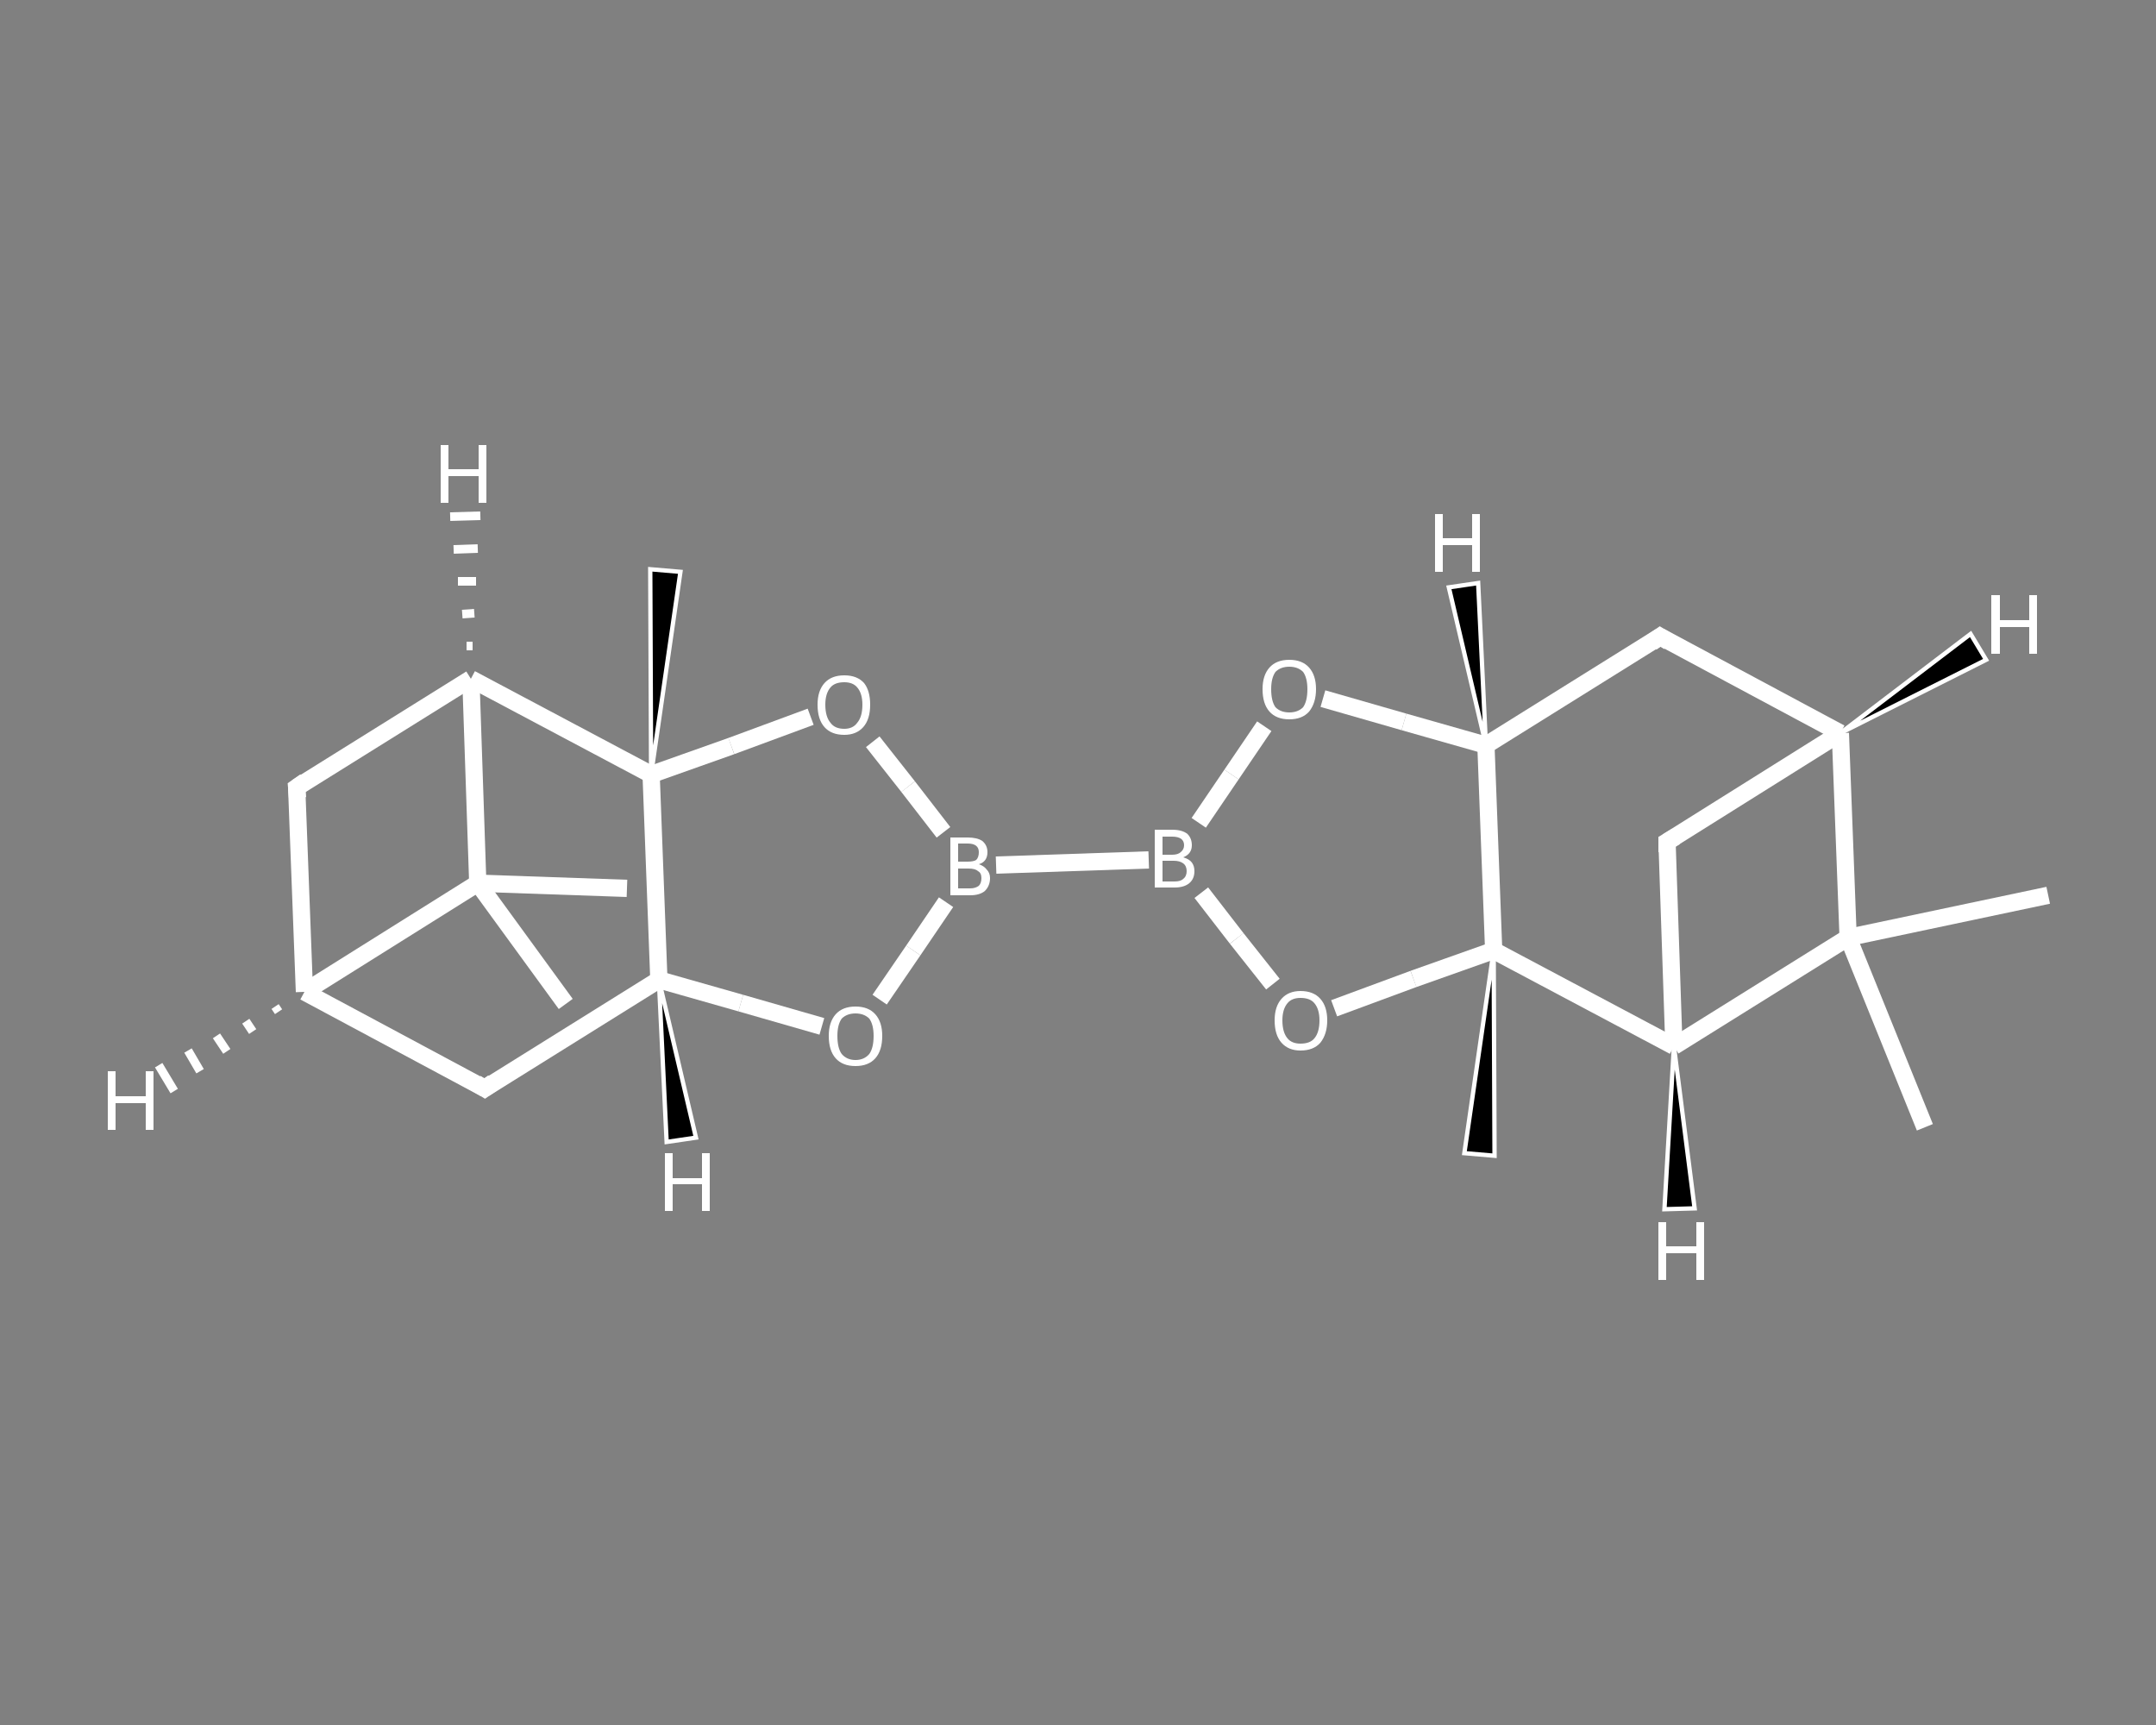 <?xml version='1.0' encoding='iso-8859-1'?>
<svg version='1.1' baseProfile='full'
              xmlns='http://www.w3.org/2000/svg'
                      xmlns:rdkit='http://www.rdkit.org/xml'
                      xmlns:xlink='http://www.w3.org/1999/xlink'
                  xml:space='preserve'
width='250px' height='200px' viewBox='0 0 250 200'>
<rect x="0" y="0" width="250" height="200" fill="#808080" stroke="none"/>
<!-- END OF HEADER -->
<rect style='opacity:1.0;fill:transparent;stroke:none' width='250.0' height='200.0' x='0.0' y='0.0'> </rect>
<path class='bond-0 atom-0 atom-1' d='M 223.2,130.7 L 214.3,108.7' style='fill:none;fill-rule:evenodd;stroke:#FFFFFF;stroke-width:2.0px;stroke-linecap:butt;stroke-linejoin:miter;stroke-opacity:1' />
<path class='bond-1 atom-1 atom-2' d='M 214.3,108.7 L 237.5,103.8' style='fill:none;fill-rule:evenodd;stroke:#FFFFFF;stroke-width:2.0px;stroke-linecap:butt;stroke-linejoin:miter;stroke-opacity:1' />
<path class='bond-2 atom-1 atom-3' d='M 214.3,108.7 L 213.4,85.0' style='fill:none;fill-rule:evenodd;stroke:#FFFFFF;stroke-width:2.0px;stroke-linecap:butt;stroke-linejoin:miter;stroke-opacity:1' />
<path class='bond-3 atom-3 atom-4' d='M 213.4,85.0 L 193.3,97.6' style='fill:none;fill-rule:evenodd;stroke:#FFFFFF;stroke-width:2.0px;stroke-linecap:butt;stroke-linejoin:miter;stroke-opacity:1' />
<path class='bond-4 atom-4 atom-5' d='M 193.3,97.6 L 194.1,121.3' style='fill:none;fill-rule:evenodd;stroke:#FFFFFF;stroke-width:2.0px;stroke-linecap:butt;stroke-linejoin:miter;stroke-opacity:1' />
<path class='bond-5 atom-5 atom-6' d='M 194.1,121.3 L 173.2,110.2' style='fill:none;fill-rule:evenodd;stroke:#FFFFFF;stroke-width:2.0px;stroke-linecap:butt;stroke-linejoin:miter;stroke-opacity:1' />
<path class='bond-6 atom-6 atom-7' d='M 173.2,110.2 L 173.3,134.0 L 169.8,133.7 Z' style='fill:#000000;fill-rule:evenodd;fill-opacity:1;stroke:#FFFFFF;stroke-width:0.5px;stroke-linecap:butt;stroke-linejoin:miter;stroke-opacity:1;' />
<path class='bond-7 atom-6 atom-8' d='M 173.2,110.2 L 163.9,113.5' style='fill:none;fill-rule:evenodd;stroke:#FFFFFF;stroke-width:2.0px;stroke-linecap:butt;stroke-linejoin:miter;stroke-opacity:1' />
<path class='bond-7 atom-6 atom-8' d='M 163.9,113.5 L 154.7,116.9' style='fill:none;fill-rule:evenodd;stroke:#FFFFFF;stroke-width:2.0px;stroke-linecap:butt;stroke-linejoin:miter;stroke-opacity:1' />
<path class='bond-8 atom-8 atom-9' d='M 147.6,114.1 L 143.4,108.8' style='fill:none;fill-rule:evenodd;stroke:#FFFFFF;stroke-width:2.0px;stroke-linecap:butt;stroke-linejoin:miter;stroke-opacity:1' />
<path class='bond-8 atom-8 atom-9' d='M 143.4,108.8 L 139.3,103.5' style='fill:none;fill-rule:evenodd;stroke:#FFFFFF;stroke-width:2.0px;stroke-linecap:butt;stroke-linejoin:miter;stroke-opacity:1' />
<path class='bond-9 atom-9 atom-10' d='M 133.2,99.7 L 115.5,100.3' style='fill:none;fill-rule:evenodd;stroke:#FFFFFF;stroke-width:2.0px;stroke-linecap:butt;stroke-linejoin:miter;stroke-opacity:1' />
<path class='bond-10 atom-10 atom-11' d='M 109.7,104.6 L 105.9,110.2' style='fill:none;fill-rule:evenodd;stroke:#FFFFFF;stroke-width:2.0px;stroke-linecap:butt;stroke-linejoin:miter;stroke-opacity:1' />
<path class='bond-10 atom-10 atom-11' d='M 105.9,110.2 L 102.0,115.9' style='fill:none;fill-rule:evenodd;stroke:#FFFFFF;stroke-width:2.0px;stroke-linecap:butt;stroke-linejoin:miter;stroke-opacity:1' />
<path class='bond-11 atom-11 atom-12' d='M 95.3,119.0 L 85.9,116.3' style='fill:none;fill-rule:evenodd;stroke:#FFFFFF;stroke-width:2.0px;stroke-linecap:butt;stroke-linejoin:miter;stroke-opacity:1' />
<path class='bond-11 atom-11 atom-12' d='M 85.9,116.3 L 76.4,113.6' style='fill:none;fill-rule:evenodd;stroke:#FFFFFF;stroke-width:2.0px;stroke-linecap:butt;stroke-linejoin:miter;stroke-opacity:1' />
<path class='bond-12 atom-12 atom-13' d='M 76.4,113.6 L 56.2,126.2' style='fill:none;fill-rule:evenodd;stroke:#FFFFFF;stroke-width:2.0px;stroke-linecap:butt;stroke-linejoin:miter;stroke-opacity:1' />
<path class='bond-13 atom-13 atom-14' d='M 56.2,126.2 L 35.3,115.0' style='fill:none;fill-rule:evenodd;stroke:#FFFFFF;stroke-width:2.0px;stroke-linecap:butt;stroke-linejoin:miter;stroke-opacity:1' />
<path class='bond-14 atom-14 atom-15' d='M 35.3,115.0 L 34.4,91.3' style='fill:none;fill-rule:evenodd;stroke:#FFFFFF;stroke-width:2.0px;stroke-linecap:butt;stroke-linejoin:miter;stroke-opacity:1' />
<path class='bond-15 atom-15 atom-16' d='M 34.4,91.3 L 54.6,78.7' style='fill:none;fill-rule:evenodd;stroke:#FFFFFF;stroke-width:2.0px;stroke-linecap:butt;stroke-linejoin:miter;stroke-opacity:1' />
<path class='bond-16 atom-16 atom-17' d='M 54.6,78.7 L 55.4,102.4' style='fill:none;fill-rule:evenodd;stroke:#FFFFFF;stroke-width:2.0px;stroke-linecap:butt;stroke-linejoin:miter;stroke-opacity:1' />
<path class='bond-17 atom-17 atom-18' d='M 55.4,102.4 L 72.7,103.0' style='fill:none;fill-rule:evenodd;stroke:#FFFFFF;stroke-width:2.0px;stroke-linecap:butt;stroke-linejoin:miter;stroke-opacity:1' />
<path class='bond-18 atom-17 atom-19' d='M 55.4,102.4 L 65.6,116.4' style='fill:none;fill-rule:evenodd;stroke:#FFFFFF;stroke-width:2.0px;stroke-linecap:butt;stroke-linejoin:miter;stroke-opacity:1' />
<path class='bond-19 atom-16 atom-20' d='M 54.6,78.7 L 75.5,89.8' style='fill:none;fill-rule:evenodd;stroke:#FFFFFF;stroke-width:2.0px;stroke-linecap:butt;stroke-linejoin:miter;stroke-opacity:1' />
<path class='bond-20 atom-20 atom-21' d='M 75.5,89.8 L 75.4,66.0 L 78.9,66.3 Z' style='fill:#000000;fill-rule:evenodd;fill-opacity:1;stroke:#FFFFFF;stroke-width:0.5px;stroke-linecap:butt;stroke-linejoin:miter;stroke-opacity:1;' />
<path class='bond-21 atom-20 atom-22' d='M 75.5,89.8 L 84.8,86.5' style='fill:none;fill-rule:evenodd;stroke:#FFFFFF;stroke-width:2.0px;stroke-linecap:butt;stroke-linejoin:miter;stroke-opacity:1' />
<path class='bond-21 atom-20 atom-22' d='M 84.8,86.5 L 94.0,83.1' style='fill:none;fill-rule:evenodd;stroke:#FFFFFF;stroke-width:2.0px;stroke-linecap:butt;stroke-linejoin:miter;stroke-opacity:1' />
<path class='bond-22 atom-9 atom-23' d='M 139.0,95.4 L 142.8,89.8' style='fill:none;fill-rule:evenodd;stroke:#FFFFFF;stroke-width:2.0px;stroke-linecap:butt;stroke-linejoin:miter;stroke-opacity:1' />
<path class='bond-22 atom-9 atom-23' d='M 142.8,89.8 L 146.6,84.2' style='fill:none;fill-rule:evenodd;stroke:#FFFFFF;stroke-width:2.0px;stroke-linecap:butt;stroke-linejoin:miter;stroke-opacity:1' />
<path class='bond-23 atom-23 atom-24' d='M 153.4,81.0 L 162.8,83.7' style='fill:none;fill-rule:evenodd;stroke:#FFFFFF;stroke-width:2.0px;stroke-linecap:butt;stroke-linejoin:miter;stroke-opacity:1' />
<path class='bond-23 atom-23 atom-24' d='M 162.8,83.7 L 172.3,86.4' style='fill:none;fill-rule:evenodd;stroke:#FFFFFF;stroke-width:2.0px;stroke-linecap:butt;stroke-linejoin:miter;stroke-opacity:1' />
<path class='bond-24 atom-24 atom-25' d='M 172.3,86.4 L 192.5,73.8' style='fill:none;fill-rule:evenodd;stroke:#FFFFFF;stroke-width:2.0px;stroke-linecap:butt;stroke-linejoin:miter;stroke-opacity:1' />
<path class='bond-25 atom-5 atom-1' d='M 194.1,121.3 L 214.3,108.7' style='fill:none;fill-rule:evenodd;stroke:#FFFFFF;stroke-width:2.0px;stroke-linecap:butt;stroke-linejoin:miter;stroke-opacity:1' />
<path class='bond-26 atom-24 atom-6' d='M 172.3,86.4 L 173.2,110.2' style='fill:none;fill-rule:evenodd;stroke:#FFFFFF;stroke-width:2.0px;stroke-linecap:butt;stroke-linejoin:miter;stroke-opacity:1' />
<path class='bond-27 atom-25 atom-3' d='M 192.5,73.8 L 213.4,85.0' style='fill:none;fill-rule:evenodd;stroke:#FFFFFF;stroke-width:2.0px;stroke-linecap:butt;stroke-linejoin:miter;stroke-opacity:1' />
<path class='bond-28 atom-22 atom-10' d='M 101.2,86.0 L 105.3,91.2' style='fill:none;fill-rule:evenodd;stroke:#FFFFFF;stroke-width:2.0px;stroke-linecap:butt;stroke-linejoin:miter;stroke-opacity:1' />
<path class='bond-28 atom-22 atom-10' d='M 105.3,91.2 L 109.4,96.5' style='fill:none;fill-rule:evenodd;stroke:#FFFFFF;stroke-width:2.0px;stroke-linecap:butt;stroke-linejoin:miter;stroke-opacity:1' />
<path class='bond-29 atom-20 atom-12' d='M 75.5,89.8 L 76.4,113.6' style='fill:none;fill-rule:evenodd;stroke:#FFFFFF;stroke-width:2.0px;stroke-linecap:butt;stroke-linejoin:miter;stroke-opacity:1' />
<path class='bond-30 atom-17 atom-14' d='M 55.4,102.4 L 35.3,115.0' style='fill:none;fill-rule:evenodd;stroke:#FFFFFF;stroke-width:2.0px;stroke-linecap:butt;stroke-linejoin:miter;stroke-opacity:1' />
<path class='bond-31 atom-3 atom-26' d='M 213.4,85.0 L 228.5,73.5 L 230.3,76.5 Z' style='fill:#000000;fill-rule:evenodd;fill-opacity:1;stroke:#FFFFFF;stroke-width:0.5px;stroke-linecap:butt;stroke-linejoin:miter;stroke-opacity:1;' />
<path class='bond-32 atom-5 atom-27' d='M 194.1,121.3 L 196.5,140.1 L 193.0,140.2 Z' style='fill:#000000;fill-rule:evenodd;fill-opacity:1;stroke:#FFFFFF;stroke-width:0.5px;stroke-linecap:butt;stroke-linejoin:miter;stroke-opacity:1;' />
<path class='bond-33 atom-12 atom-28' d='M 76.4,113.6 L 80.7,131.9 L 77.3,132.4 Z' style='fill:#000000;fill-rule:evenodd;fill-opacity:1;stroke:#FFFFFF;stroke-width:0.5px;stroke-linecap:butt;stroke-linejoin:miter;stroke-opacity:1;' />
<path class='bond-34 atom-14 atom-29' d='M 32.3,117.3 L 31.9,116.7' style='fill:none;fill-rule:evenodd;stroke:#FFFFFF;stroke-width:1.0px;stroke-linecap:butt;stroke-linejoin:miter;stroke-opacity:1' />
<path class='bond-34 atom-14 atom-29' d='M 29.3,119.6 L 28.5,118.4' style='fill:none;fill-rule:evenodd;stroke:#FFFFFF;stroke-width:1.0px;stroke-linecap:butt;stroke-linejoin:miter;stroke-opacity:1' />
<path class='bond-34 atom-14 atom-29' d='M 26.3,121.9 L 25.1,120.1' style='fill:none;fill-rule:evenodd;stroke:#FFFFFF;stroke-width:1.0px;stroke-linecap:butt;stroke-linejoin:miter;stroke-opacity:1' />
<path class='bond-34 atom-14 atom-29' d='M 23.2,124.2 L 21.8,121.8' style='fill:none;fill-rule:evenodd;stroke:#FFFFFF;stroke-width:1.0px;stroke-linecap:butt;stroke-linejoin:miter;stroke-opacity:1' />
<path class='bond-34 atom-14 atom-29' d='M 20.2,126.5 L 18.4,123.5' style='fill:none;fill-rule:evenodd;stroke:#FFFFFF;stroke-width:1.0px;stroke-linecap:butt;stroke-linejoin:miter;stroke-opacity:1' />
<path class='bond-35 atom-16 atom-30' d='M 54.1,74.9 L 54.8,74.9' style='fill:none;fill-rule:evenodd;stroke:#FFFFFF;stroke-width:1.0px;stroke-linecap:butt;stroke-linejoin:miter;stroke-opacity:1' />
<path class='bond-35 atom-16 atom-30' d='M 53.6,71.2 L 55.0,71.1' style='fill:none;fill-rule:evenodd;stroke:#FFFFFF;stroke-width:1.0px;stroke-linecap:butt;stroke-linejoin:miter;stroke-opacity:1' />
<path class='bond-35 atom-16 atom-30' d='M 53.1,67.4 L 55.2,67.4' style='fill:none;fill-rule:evenodd;stroke:#FFFFFF;stroke-width:1.0px;stroke-linecap:butt;stroke-linejoin:miter;stroke-opacity:1' />
<path class='bond-35 atom-16 atom-30' d='M 52.6,63.7 L 55.4,63.6' style='fill:none;fill-rule:evenodd;stroke:#FFFFFF;stroke-width:1.0px;stroke-linecap:butt;stroke-linejoin:miter;stroke-opacity:1' />
<path class='bond-35 atom-16 atom-30' d='M 52.2,59.9 L 55.7,59.8' style='fill:none;fill-rule:evenodd;stroke:#FFFFFF;stroke-width:1.0px;stroke-linecap:butt;stroke-linejoin:miter;stroke-opacity:1' />
<path class='bond-36 atom-24 atom-31' d='M 172.3,86.4 L 168.0,68.1 L 171.4,67.6 Z' style='fill:#000000;fill-rule:evenodd;fill-opacity:1;stroke:#FFFFFF;stroke-width:0.5px;stroke-linecap:butt;stroke-linejoin:miter;stroke-opacity:1;' />
<path d='M 194.3,97.0 L 193.3,97.6 L 193.3,98.8' style='fill:none;stroke:#FFFFFF;stroke-width:2.0px;stroke-linecap:butt;stroke-linejoin:miter;stroke-opacity:1;' />
<path d='M 57.2,125.5 L 56.2,126.2 L 55.2,125.6' style='fill:none;stroke:#FFFFFF;stroke-width:2.0px;stroke-linecap:butt;stroke-linejoin:miter;stroke-opacity:1;' />
<path d='M 34.5,92.5 L 34.4,91.3 L 35.4,90.6' style='fill:none;stroke:#FFFFFF;stroke-width:2.0px;stroke-linecap:butt;stroke-linejoin:miter;stroke-opacity:1;' />
<path d='M 191.5,74.5 L 192.5,73.8 L 193.5,74.4' style='fill:none;stroke:#FFFFFF;stroke-width:2.0px;stroke-linecap:butt;stroke-linejoin:miter;stroke-opacity:1;' />
<path class='atom-8' d='M 147.8 118.3
Q 147.8 116.7, 148.6 115.8
Q 149.4 114.9, 150.8 114.9
Q 152.3 114.9, 153.1 115.8
Q 153.9 116.7, 153.9 118.3
Q 153.9 119.9, 153.1 120.9
Q 152.3 121.8, 150.8 121.8
Q 149.4 121.8, 148.6 120.9
Q 147.8 120.0, 147.8 118.3
M 150.8 121.0
Q 151.9 121.0, 152.4 120.4
Q 153.0 119.7, 153.0 118.3
Q 153.0 117.0, 152.4 116.3
Q 151.9 115.7, 150.8 115.7
Q 149.8 115.7, 149.3 116.3
Q 148.7 117.0, 148.7 118.3
Q 148.7 119.7, 149.3 120.4
Q 149.8 121.0, 150.8 121.0
' fill='#FFFFFF'/>
<path class='atom-9' d='M 137.2 99.4
Q 137.9 99.6, 138.2 100.0
Q 138.5 100.4, 138.5 101.0
Q 138.5 101.9, 137.9 102.4
Q 137.3 102.9, 136.2 102.9
L 133.9 102.9
L 133.9 96.2
L 135.9 96.2
Q 137.1 96.2, 137.7 96.7
Q 138.2 97.2, 138.2 98.0
Q 138.2 99.0, 137.2 99.4
M 134.8 97.0
L 134.8 99.1
L 135.9 99.1
Q 136.6 99.1, 136.9 98.8
Q 137.3 98.5, 137.3 98.0
Q 137.3 97.0, 135.9 97.0
L 134.8 97.0
M 136.2 102.2
Q 136.9 102.2, 137.2 101.9
Q 137.6 101.6, 137.6 101.0
Q 137.6 100.4, 137.2 100.1
Q 136.8 99.8, 136.1 99.8
L 134.8 99.8
L 134.8 102.2
L 136.2 102.2
' fill='#FFFFFF'/>
<path class='atom-10' d='M 113.5 100.2
Q 114.1 100.4, 114.4 100.8
Q 114.8 101.2, 114.8 101.8
Q 114.8 102.7, 114.2 103.3
Q 113.6 103.8, 112.5 103.8
L 110.2 103.8
L 110.2 97.1
L 112.2 97.1
Q 113.3 97.1, 113.9 97.5
Q 114.5 98.0, 114.5 98.8
Q 114.5 99.9, 113.5 100.2
M 111.1 97.8
L 111.1 99.9
L 112.2 99.9
Q 112.9 99.9, 113.2 99.7
Q 113.5 99.4, 113.5 98.8
Q 113.5 97.8, 112.2 97.8
L 111.1 97.8
M 112.5 103.0
Q 113.1 103.0, 113.5 102.7
Q 113.8 102.4, 113.8 101.8
Q 113.8 101.2, 113.4 101.0
Q 113.1 100.7, 112.3 100.7
L 111.1 100.7
L 111.1 103.0
L 112.5 103.0
' fill='#FFFFFF'/>
<path class='atom-11' d='M 96.1 120.1
Q 96.1 118.5, 96.9 117.6
Q 97.7 116.7, 99.2 116.7
Q 100.7 116.7, 101.5 117.6
Q 102.3 118.5, 102.3 120.1
Q 102.3 121.8, 101.5 122.7
Q 100.7 123.6, 99.2 123.6
Q 97.7 123.6, 96.9 122.7
Q 96.1 121.8, 96.1 120.1
M 99.2 122.9
Q 100.2 122.9, 100.8 122.2
Q 101.3 121.5, 101.3 120.1
Q 101.3 118.8, 100.8 118.1
Q 100.2 117.5, 99.2 117.5
Q 98.2 117.5, 97.6 118.1
Q 97.1 118.8, 97.1 120.1
Q 97.1 121.5, 97.6 122.2
Q 98.2 122.9, 99.2 122.9
' fill='#FFFFFF'/>
<path class='atom-22' d='M 94.8 81.7
Q 94.8 80.1, 95.6 79.2
Q 96.4 78.3, 97.9 78.3
Q 99.4 78.3, 100.2 79.2
Q 100.9 80.1, 100.9 81.7
Q 100.9 83.4, 100.1 84.3
Q 99.3 85.2, 97.9 85.2
Q 96.4 85.2, 95.6 84.3
Q 94.8 83.4, 94.8 81.7
M 97.9 84.5
Q 98.9 84.5, 99.4 83.8
Q 100.0 83.1, 100.0 81.7
Q 100.0 80.4, 99.4 79.7
Q 98.9 79.1, 97.9 79.1
Q 96.8 79.1, 96.3 79.7
Q 95.7 80.4, 95.7 81.7
Q 95.7 83.1, 96.3 83.8
Q 96.8 84.5, 97.9 84.5
' fill='#FFFFFF'/>
<path class='atom-23' d='M 146.4 79.9
Q 146.4 78.3, 147.2 77.4
Q 148.0 76.5, 149.5 76.5
Q 151.0 76.5, 151.8 77.4
Q 152.6 78.3, 152.6 79.9
Q 152.6 81.5, 151.8 82.5
Q 151.0 83.4, 149.5 83.4
Q 148.0 83.4, 147.2 82.5
Q 146.4 81.6, 146.4 79.9
M 149.5 82.6
Q 150.5 82.6, 151.1 82.0
Q 151.6 81.3, 151.6 79.9
Q 151.6 78.6, 151.1 77.9
Q 150.5 77.3, 149.5 77.3
Q 148.5 77.3, 147.9 77.9
Q 147.4 78.6, 147.4 79.9
Q 147.4 81.3, 147.9 82.0
Q 148.5 82.6, 149.5 82.6
' fill='#FFFFFF'/>
<path class='atom-26' d='M 230.9 69.0
L 231.9 69.0
L 231.9 71.9
L 235.3 71.9
L 235.3 69.0
L 236.2 69.0
L 236.2 75.8
L 235.3 75.8
L 235.3 72.7
L 231.9 72.7
L 231.9 75.8
L 230.9 75.8
L 230.9 69.0
' fill='#FFFFFF'/>
<path class='atom-27' d='M 192.3 141.7
L 193.2 141.7
L 193.2 144.5
L 196.7 144.5
L 196.7 141.7
L 197.6 141.7
L 197.6 148.4
L 196.7 148.4
L 196.7 145.3
L 193.2 145.3
L 193.2 148.4
L 192.3 148.4
L 192.3 141.7
' fill='#FFFFFF'/>
<path class='atom-28' d='M 77.1 133.7
L 78.0 133.7
L 78.0 136.6
L 81.4 136.6
L 81.4 133.7
L 82.3 133.7
L 82.3 140.4
L 81.4 140.4
L 81.4 137.3
L 78.0 137.3
L 78.0 140.4
L 77.1 140.4
L 77.1 133.7
' fill='#FFFFFF'/>
<path class='atom-29' d='M 12.5 124.2
L 13.4 124.2
L 13.4 127.1
L 16.9 127.1
L 16.9 124.2
L 17.8 124.2
L 17.8 131.0
L 16.9 131.0
L 16.9 127.9
L 13.4 127.9
L 13.4 131.0
L 12.5 131.0
L 12.5 124.2
' fill='#FFFFFF'/>
<path class='atom-30' d='M 51.1 51.6
L 52.0 51.6
L 52.0 54.4
L 55.5 54.4
L 55.5 51.6
L 56.4 51.6
L 56.4 58.3
L 55.5 58.3
L 55.5 55.2
L 52.0 55.2
L 52.0 58.3
L 51.1 58.3
L 51.1 51.6
' fill='#FFFFFF'/>
<path class='atom-31' d='M 166.4 59.6
L 167.3 59.6
L 167.3 62.4
L 170.7 62.4
L 170.7 59.6
L 171.6 59.6
L 171.6 66.3
L 170.7 66.3
L 170.7 63.2
L 167.3 63.2
L 167.3 66.3
L 166.4 66.3
L 166.4 59.6
' fill='#FFFFFF'/>
</svg>
